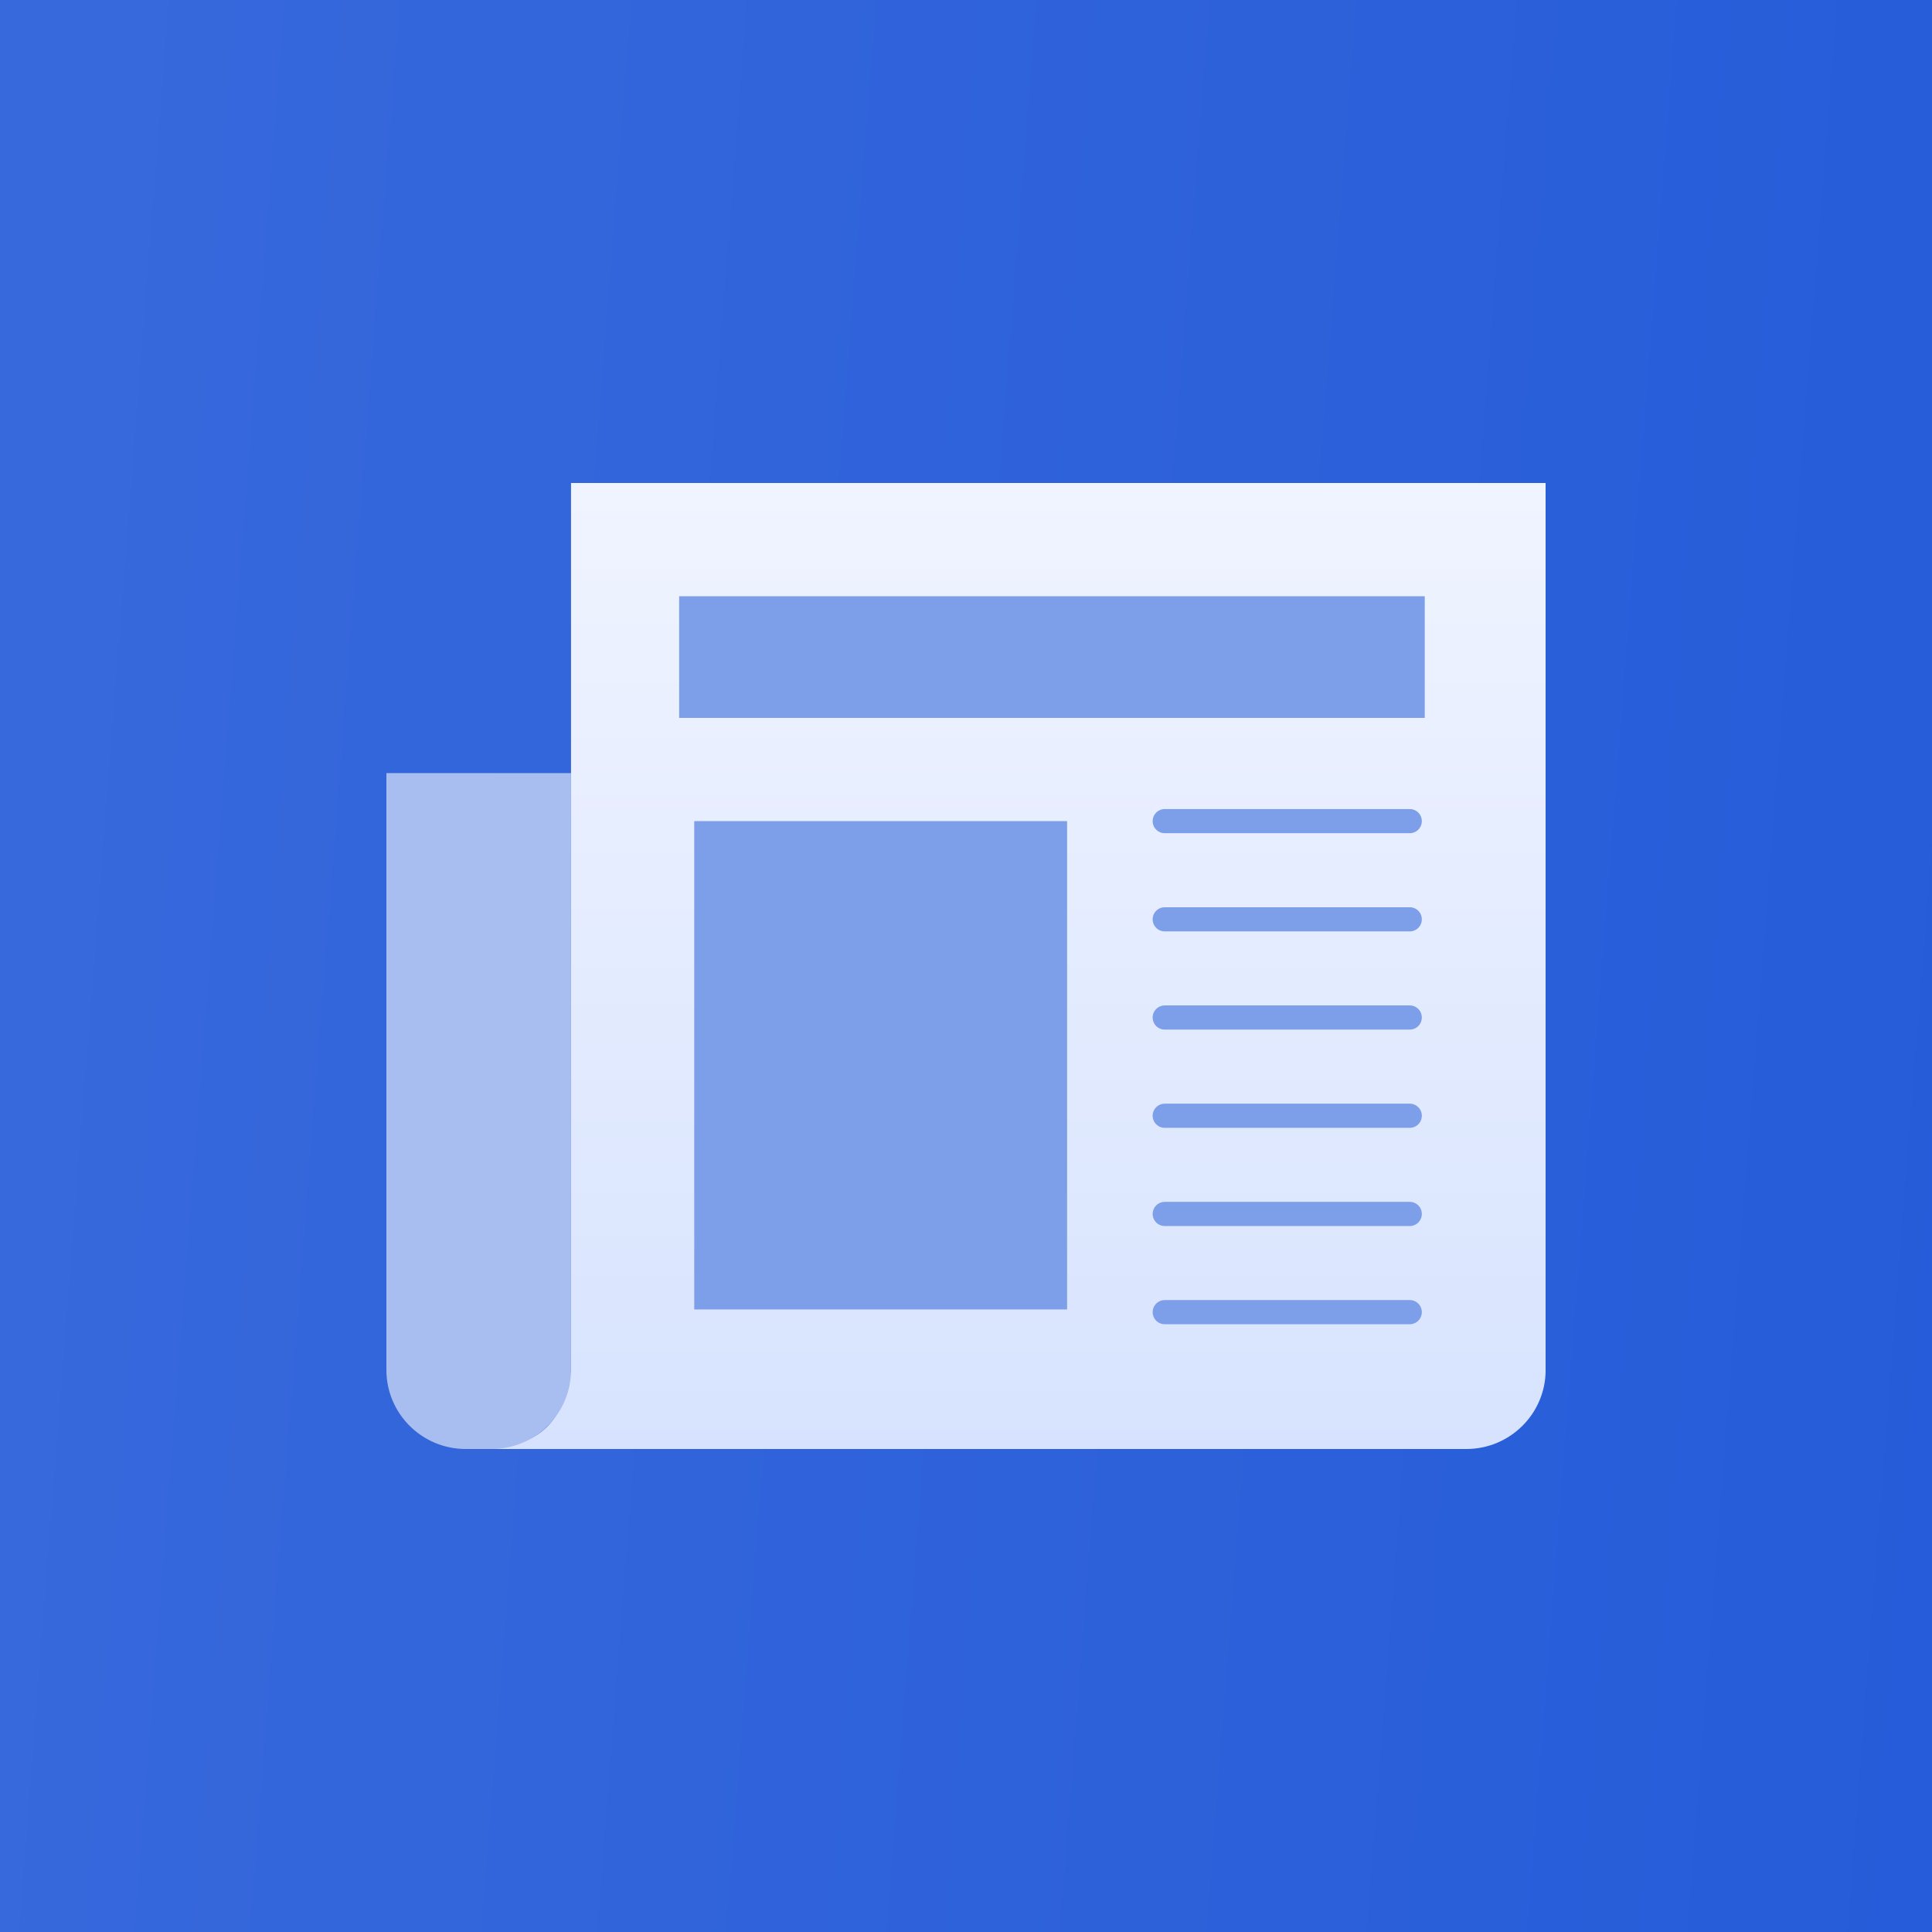 <svg fill="none" height="80" viewBox="0 0 80 80" width="80" xmlns="http://www.w3.org/2000/svg" xmlns:xlink="http://www.w3.org/1999/xlink"><rect x="0" y="0" width="80" height="80" fill="#333333" stroke="none"/><linearGradient id="a" gradientUnits="userSpaceOnUse" x1="-.199" x2="85.494" y1="-0" y2="6.652"><stop offset="0" stop-color="#3869dc"/><stop offset="1" stop-color="#265cd9"/></linearGradient><linearGradient id="b" gradientUnits="userSpaceOnUse" x1="41.834" x2="41.834" y1="20" y2="60"><stop offset="0" stop-color="#f0f4ff"/><stop offset="1" stop-color="#d7e3fe"/></linearGradient><clipPath id="c"><path d="m16 20h48v40h-48z"/></clipPath><path d="m0 0h80v80h-80z" fill="url(#a)"/><g clip-path="url(#c)"><path d="m23.645 20v36.726c-.329 2.274-1.386 3.274-3.981 3.274h41.053c1.814 0 3.285-1.467 3.285-3.274v-36.726z" fill="url(#b)"/><path d="m16 32.013v24.713c0 1.807 1.469 3.274 3.285 3.274h1.075c1.814 0 3.285-1.467 3.285-3.274v-24.713z" fill="#a8bef0"/><path d="m58.996 24.689h-30.874v5.038h30.874z" fill="#7d9ee8"/><path d="m44.186 34.001h-15.439v20.221h15.439z" fill="#7d9ee8"/><g stroke="#7d9ee8" stroke-linecap="round" stroke-linejoin="round"><path d="m48.229 34.001h10.146"/><path d="m48.229 38.067h10.146"/><path d="m48.229 42.133h10.146"/><path d="m48.229 46.201h10.146"/><path d="m48.229 50.267h10.146"/><path d="m48.229 54.333h10.146"/></g></g></svg>